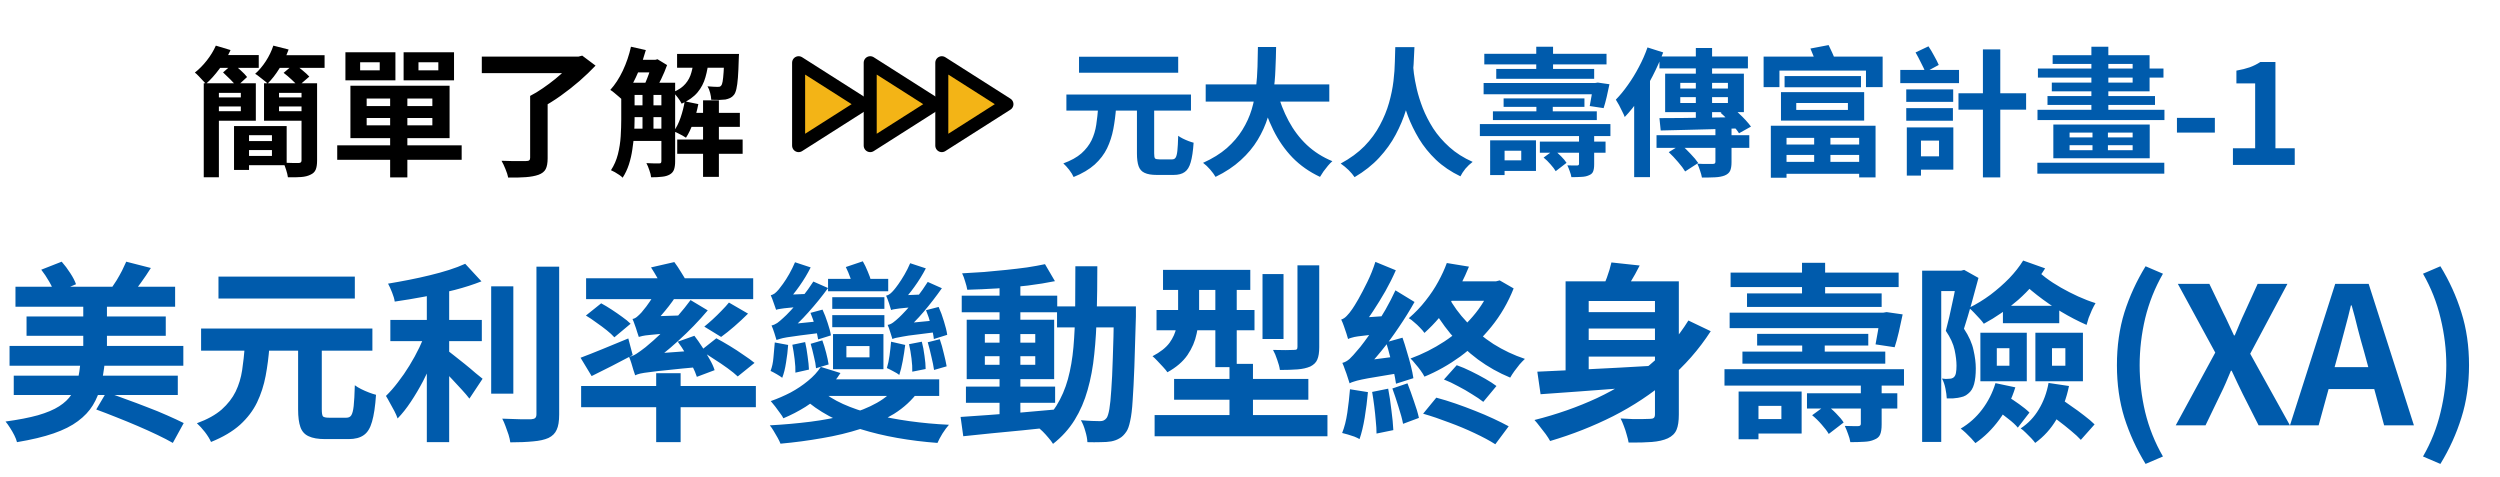 <svg width="288" height="55" viewBox="0 0 288 55" fill="none" xmlns="http://www.w3.org/2000/svg">
<path d="M23.472 9.592H25.216V20.424H23.472V9.592ZM26.96 14.52H28.688V19.576H26.96V14.52ZM27.712 14.52H33.024V19.032H27.712V17.96H31.328V15.576H27.712V14.52ZM24.416 9.592H29.472V13.912H24.416V12.808H27.744V10.696H24.416V9.592ZM24.432 11.224H28.24V12.264H24.432V11.224ZM27.744 16.248H32.128V17.288H27.744V16.248ZM31.472 11.224H35.392V12.264H31.472V11.224ZM35.168 9.592V10.696H32.144V12.808H35.168V13.912H30.416V9.592H35.168ZM34.736 9.592H36.528V18.504C36.528 18.941 36.475 19.288 36.368 19.544C36.261 19.8 36.064 19.992 35.776 20.12C35.488 20.269 35.131 20.36 34.704 20.392C34.277 20.424 33.765 20.435 33.168 20.424C33.136 20.179 33.067 19.891 32.96 19.56C32.864 19.24 32.757 18.968 32.64 18.744C32.992 18.765 33.349 18.776 33.712 18.776C34.075 18.776 34.309 18.776 34.416 18.776C34.629 18.776 34.736 18.68 34.736 18.488V9.592ZM24.784 6.344H29.808V7.816H24.784V6.344ZM31.408 6.36H37.392V7.816H31.408V6.36ZM24.864 5.256L26.56 5.768C26.229 6.504 25.803 7.224 25.28 7.928C24.768 8.621 24.245 9.203 23.712 9.672C23.627 9.555 23.504 9.416 23.344 9.256C23.195 9.085 23.04 8.92 22.88 8.76C22.72 8.589 22.576 8.456 22.448 8.36C22.928 7.987 23.387 7.523 23.824 6.968C24.261 6.413 24.608 5.843 24.864 5.256ZM31.488 5.256L33.248 5.704C32.981 6.451 32.629 7.176 32.192 7.88C31.755 8.584 31.301 9.165 30.832 9.624C30.725 9.517 30.581 9.395 30.4 9.256C30.229 9.117 30.053 8.979 29.872 8.84C29.691 8.691 29.531 8.579 29.392 8.504C29.84 8.109 30.251 7.624 30.624 7.048C30.997 6.472 31.285 5.875 31.488 5.256ZM25.696 8.344L26.832 7.352C27.12 7.565 27.419 7.816 27.728 8.104C28.048 8.392 28.293 8.648 28.464 8.872L27.264 9.976C27.104 9.752 26.869 9.485 26.56 9.176C26.251 8.867 25.963 8.589 25.696 8.344ZM32.672 8.392L33.888 7.368C34.187 7.571 34.501 7.811 34.832 8.088C35.173 8.365 35.44 8.611 35.632 8.824L34.336 9.944C34.176 9.731 33.931 9.475 33.6 9.176C33.28 8.877 32.971 8.616 32.672 8.392ZM44.944 10.744H46.928V20.44H44.944V10.744ZM42.24 13.592V14.44H49.808V13.592H42.24ZM42.24 11.352V12.216H49.808V11.352H42.24ZM40.368 9.88H51.792V15.912H40.368V9.88ZM38.848 16.744H53.184V18.408H38.848V16.744ZM41.488 7.176V8.104H43.744V7.176H41.488ZM39.792 6.024H45.552V9.256H39.792V6.024ZM48.208 7.176V8.104H50.496V7.176H48.208ZM46.496 6.024H52.304V9.256H46.496V6.024ZM61.072 11.048H63.088V18.232C63.088 18.776 63.013 19.192 62.864 19.48C62.715 19.768 62.437 19.987 62.032 20.136C61.637 20.275 61.152 20.365 60.576 20.408C60 20.451 59.323 20.467 58.544 20.456C58.491 20.179 58.384 19.848 58.224 19.464C58.075 19.091 57.925 18.776 57.776 18.52C58.16 18.531 58.544 18.541 58.928 18.552C59.312 18.552 59.653 18.552 59.952 18.552C60.261 18.552 60.475 18.552 60.592 18.552C60.773 18.552 60.896 18.525 60.96 18.472C61.035 18.419 61.072 18.323 61.072 18.184V11.048ZM55.504 6.52H66.672V8.424H55.504V6.52ZM66.112 6.52H66.64L67.072 6.408L68.608 7.56C68.064 8.136 67.445 8.728 66.752 9.336C66.059 9.933 65.339 10.499 64.592 11.032C63.845 11.565 63.099 12.029 62.352 12.424C62.256 12.285 62.128 12.131 61.968 11.96C61.819 11.789 61.664 11.624 61.504 11.464C61.344 11.293 61.2 11.155 61.072 11.048C61.552 10.803 62.037 10.509 62.528 10.168C63.029 9.827 63.509 9.469 63.968 9.096C64.427 8.723 64.837 8.355 65.2 7.992C65.573 7.629 65.877 7.299 66.112 7V6.52ZM72.272 9.528H76.72V10.936H72.272V9.528ZM72.272 12.136H76.72V13.496H72.272V12.136ZM72.272 14.824H76.72V16.232H72.272V14.824ZM79.216 13H85.232V14.616H79.216V13ZM73.072 6.888H75.6V8.344H73.072V6.888ZM78 6.216H83.952V7.8H78V6.216ZM78.016 16.072H85.552V17.72H78.016V16.072ZM80.992 11.56H82.816V20.376H80.992V11.56ZM74.016 10.264H75.28V15.352H74.016V10.264ZM83.44 6.216H85.136C85.136 6.216 85.131 6.296 85.12 6.456C85.12 6.605 85.115 6.733 85.104 6.84C85.083 7.683 85.051 8.381 85.008 8.936C84.965 9.491 84.907 9.928 84.832 10.248C84.757 10.568 84.661 10.797 84.544 10.936C84.416 11.096 84.272 11.213 84.112 11.288C83.952 11.363 83.771 11.421 83.568 11.464C83.387 11.485 83.152 11.501 82.864 11.512C82.576 11.512 82.267 11.507 81.936 11.496C81.925 11.251 81.883 10.984 81.808 10.696C81.733 10.397 81.632 10.147 81.504 9.944C81.76 9.965 81.989 9.981 82.192 9.992C82.395 10.003 82.549 10.008 82.656 10.008C82.752 10.008 82.832 10.003 82.896 9.992C82.971 9.971 83.035 9.923 83.088 9.848C83.152 9.773 83.205 9.619 83.248 9.384C83.291 9.139 83.328 8.781 83.36 8.312C83.392 7.843 83.419 7.224 83.44 6.456V6.216ZM78.88 11.672L80.448 11.992C80.309 12.717 80.112 13.427 79.856 14.12C79.611 14.813 79.333 15.395 79.024 15.864C78.917 15.789 78.779 15.704 78.608 15.608C78.437 15.512 78.261 15.421 78.08 15.336C77.899 15.251 77.744 15.181 77.616 15.128C77.925 14.701 78.187 14.179 78.4 13.56C78.613 12.941 78.773 12.312 78.88 11.672ZM72.688 5.384L74.4 5.768C74.197 6.493 73.957 7.208 73.68 7.912C73.403 8.616 73.093 9.272 72.752 9.88C72.421 10.488 72.064 11.021 71.68 11.48C71.584 11.384 71.451 11.267 71.28 11.128C71.109 10.979 70.939 10.835 70.768 10.696C70.597 10.547 70.443 10.435 70.304 10.36C70.848 9.763 71.328 9.027 71.744 8.152C72.16 7.267 72.475 6.344 72.688 5.384ZM71.568 9.528H73.104V13.768C73.104 14.28 73.083 14.829 73.04 15.416C73.008 16.003 72.944 16.6 72.848 17.208C72.763 17.805 72.629 18.387 72.448 18.952C72.267 19.507 72.027 20.013 71.728 20.472C71.643 20.376 71.515 20.269 71.344 20.152C71.184 20.045 71.013 19.939 70.832 19.832C70.661 19.736 70.512 19.661 70.384 19.608C70.747 19.053 71.013 18.44 71.184 17.768C71.355 17.085 71.461 16.397 71.504 15.704C71.547 15 71.568 14.349 71.568 13.752V9.528ZM76.192 9.528H77.776V18.584C77.776 18.968 77.733 19.283 77.648 19.528C77.563 19.773 77.397 19.965 77.152 20.104C76.907 20.243 76.613 20.328 76.272 20.36C75.931 20.403 75.509 20.424 75.008 20.424C74.987 20.189 74.917 19.912 74.8 19.592C74.693 19.272 74.581 19.005 74.464 18.792C74.784 18.803 75.083 18.813 75.36 18.824C75.637 18.824 75.829 18.824 75.936 18.824C76.032 18.824 76.096 18.808 76.128 18.776C76.171 18.733 76.192 18.659 76.192 18.552V9.528ZM79.936 6.744H81.648C81.584 7.523 81.456 8.243 81.264 8.904C81.083 9.555 80.779 10.136 80.352 10.648C79.925 11.16 79.317 11.592 78.528 11.944C78.432 11.741 78.283 11.507 78.08 11.24C77.888 10.973 77.701 10.771 77.52 10.632C78.16 10.365 78.64 10.04 78.96 9.656C79.291 9.272 79.52 8.835 79.648 8.344C79.787 7.853 79.883 7.32 79.936 6.744ZM75.136 6.888H75.504L75.744 6.824L76.848 7.496C76.667 8.008 76.437 8.552 76.16 9.128C75.883 9.693 75.621 10.179 75.376 10.584C75.216 10.467 75.019 10.339 74.784 10.2C74.56 10.061 74.363 9.949 74.192 9.864C74.32 9.608 74.443 9.325 74.56 9.016C74.688 8.696 74.8 8.376 74.896 8.056C75.003 7.725 75.083 7.437 75.136 7.192V6.888Z" fill="black"/>
<path d="M99.504 12L92 7.225V16.775L99.504 12Z" fill="#F3B416" stroke="black" stroke-width="1.5" stroke-linejoin="round"/>
<path d="M107.752 12L100.248 7.225V16.775L107.752 12Z" fill="#F3B416" stroke="black" stroke-width="1.5" stroke-linejoin="round"/>
<path d="M116 12L108.496 7.225V16.775L116 12Z" fill="#F3B416" stroke="black" stroke-width="1.5" stroke-linejoin="round"/>
<path d="M130.976 12.104H132.96V17.656C132.96 17.965 132.992 18.163 133.056 18.248C133.131 18.323 133.301 18.36 133.568 18.36C133.621 18.36 133.712 18.36 133.84 18.36C133.968 18.36 134.107 18.36 134.256 18.36C134.416 18.36 134.56 18.36 134.688 18.36C134.827 18.36 134.939 18.36 135.024 18.36C135.205 18.36 135.339 18.296 135.424 18.168C135.52 18.029 135.589 17.768 135.632 17.384C135.675 16.989 135.707 16.408 135.728 15.64C135.867 15.747 136.043 15.853 136.256 15.96C136.469 16.067 136.688 16.163 136.912 16.248C137.136 16.333 137.333 16.397 137.504 16.44C137.44 17.4 137.328 18.152 137.168 18.696C137.019 19.229 136.789 19.603 136.48 19.816C136.171 20.04 135.744 20.152 135.2 20.152C135.104 20.152 134.965 20.152 134.784 20.152C134.613 20.152 134.427 20.152 134.224 20.152C134.021 20.152 133.829 20.152 133.648 20.152C133.477 20.152 133.344 20.152 133.248 20.152C132.651 20.152 132.187 20.072 131.856 19.912C131.525 19.763 131.296 19.507 131.168 19.144C131.04 18.781 130.976 18.291 130.976 17.672V12.104ZM122.848 10.888H137.2V12.744H122.848V10.888ZM124.304 6.536H135.728V8.376H124.304V6.536ZM126.512 12.36H128.576C128.512 13.235 128.405 14.067 128.256 14.856C128.107 15.645 127.867 16.387 127.536 17.08C127.205 17.763 126.731 18.387 126.112 18.952C125.493 19.507 124.683 19.987 123.68 20.392C123.573 20.147 123.403 19.869 123.168 19.56C122.933 19.261 122.709 19.016 122.496 18.824C123.371 18.504 124.064 18.12 124.576 17.672C125.088 17.213 125.477 16.712 125.744 16.168C126.011 15.613 126.192 15.016 126.288 14.376C126.384 13.725 126.459 13.053 126.512 12.36ZM138.896 9.72H153.136V11.704H138.896V9.72ZM147.12 10.52C147.44 11.736 147.883 12.872 148.448 13.928C149.013 14.984 149.712 15.907 150.544 16.696C151.387 17.485 152.368 18.109 153.488 18.568C153.328 18.707 153.157 18.883 152.976 19.096C152.805 19.309 152.635 19.528 152.464 19.752C152.304 19.987 152.171 20.195 152.064 20.376C150.837 19.8 149.781 19.059 148.896 18.152C148.021 17.245 147.285 16.189 146.688 14.984C146.091 13.768 145.589 12.429 145.184 10.968L147.12 10.52ZM144.912 5.416H147.008C146.997 6.227 146.971 7.085 146.928 7.992C146.896 8.888 146.816 9.8 146.688 10.728C146.56 11.656 146.352 12.579 146.064 13.496C145.787 14.403 145.392 15.277 144.88 16.12C144.379 16.952 143.728 17.731 142.928 18.456C142.139 19.181 141.173 19.821 140.032 20.376C139.883 20.12 139.675 19.837 139.408 19.528C139.141 19.219 138.869 18.963 138.592 18.76C139.68 18.269 140.592 17.704 141.328 17.064C142.064 16.413 142.661 15.715 143.12 14.968C143.589 14.211 143.947 13.427 144.192 12.616C144.437 11.795 144.603 10.968 144.688 10.136C144.784 9.304 144.843 8.488 144.864 7.688C144.885 6.888 144.901 6.131 144.912 5.416ZM160.736 5.432H162.944C162.923 5.976 162.891 6.632 162.848 7.4C162.805 8.168 162.72 9.005 162.592 9.912C162.464 10.808 162.256 11.731 161.968 12.68C161.68 13.629 161.285 14.573 160.784 15.512C160.293 16.44 159.659 17.325 158.88 18.168C158.112 19 157.168 19.747 156.048 20.408C155.877 20.152 155.648 19.88 155.36 19.592C155.072 19.315 154.768 19.064 154.448 18.84C155.536 18.253 156.448 17.587 157.184 16.84C157.92 16.083 158.512 15.277 158.96 14.424C159.419 13.571 159.771 12.712 160.016 11.848C160.261 10.984 160.432 10.147 160.528 9.336C160.624 8.525 160.677 7.784 160.688 7.112C160.709 6.44 160.725 5.88 160.736 5.432ZM162.768 7.368C162.789 7.581 162.827 7.944 162.88 8.456C162.944 8.968 163.056 9.571 163.216 10.264C163.376 10.947 163.605 11.677 163.904 12.456C164.213 13.235 164.613 14.013 165.104 14.792C165.605 15.56 166.229 16.28 166.976 16.952C167.723 17.624 168.613 18.189 169.648 18.648C169.349 18.872 169.072 19.133 168.816 19.432C168.571 19.741 168.379 20.035 168.24 20.312C167.152 19.789 166.213 19.155 165.424 18.408C164.645 17.661 163.995 16.856 163.472 15.992C162.949 15.117 162.523 14.243 162.192 13.368C161.872 12.493 161.627 11.667 161.456 10.888C161.285 10.109 161.163 9.432 161.088 8.856C161.013 8.269 160.955 7.843 160.912 7.576L162.768 7.368ZM170.992 6.2H185.072V7.416H170.992V6.2ZM170.48 14.296H185.52V15.672H170.48V14.296ZM170.912 9.56H184.048V10.856H170.912V9.56ZM172.368 7.944H183.648V9.08H172.368V7.944ZM173.216 11.336H182.528V12.312H173.216V11.336ZM171.984 12.824H183.952V13.832H171.984V12.824ZM177.392 16.312H184.96V17.592H177.392V16.312ZM176.976 5.384H178.912V8.648H176.976V5.384ZM176.992 11.608H178.88V13.448H176.992V11.608ZM183.52 9.56H183.776L184.064 9.512L185.408 9.704C185.312 10.184 185.205 10.675 185.088 11.176C184.971 11.677 184.853 12.104 184.736 12.456L183.136 12.216C183.2 11.896 183.269 11.512 183.344 11.064C183.419 10.605 183.477 10.173 183.52 9.768V9.56ZM171.664 16.168H173.328V20.168H171.664V16.168ZM181.904 15.544H183.648V18.92C183.648 19.293 183.605 19.576 183.52 19.768C183.445 19.96 183.28 20.104 183.024 20.2C182.789 20.307 182.507 20.365 182.176 20.376C181.845 20.397 181.461 20.408 181.024 20.408C180.992 20.195 180.928 19.965 180.832 19.72C180.747 19.475 180.656 19.251 180.56 19.048C180.784 19.059 181.008 19.064 181.232 19.064C181.456 19.064 181.605 19.064 181.68 19.064C181.829 19.064 181.904 19 181.904 18.872V15.544ZM177.824 18.152L179.008 17.288C179.296 17.491 179.573 17.731 179.84 18.008C180.117 18.285 180.325 18.536 180.464 18.76L179.216 19.72C179.088 19.496 178.891 19.235 178.624 18.936C178.368 18.637 178.101 18.376 177.824 18.152ZM172.72 16.168H176.944V19.688H172.72V18.472H175.248V17.368H172.72V16.168ZM193.568 11.192V11.864H199.056V11.192H193.568ZM193.568 9.544V10.2H199.056V9.544H193.568ZM191.824 8.488H200.896V12.92H191.824V8.488ZM191.168 13.608C191.936 13.608 192.821 13.603 193.824 13.592C194.827 13.571 195.893 13.555 197.024 13.544C198.155 13.523 199.275 13.507 200.384 13.496L200.32 14.792C199.253 14.824 198.176 14.856 197.088 14.888C196.011 14.92 194.976 14.947 193.984 14.968C193.003 14.989 192.112 15.011 191.312 15.032L191.168 13.608ZM198.208 12.984L199.488 12.312C199.755 12.525 200.027 12.771 200.304 13.048C200.592 13.315 200.859 13.581 201.104 13.848C201.349 14.115 201.552 14.36 201.712 14.584L200.336 15.352C200.197 15.128 200.011 14.883 199.776 14.616C199.552 14.339 199.301 14.056 199.024 13.768C198.747 13.48 198.475 13.219 198.208 12.984ZM195.36 5.528H197.232V14.184L195.36 14.376V5.528ZM190.832 15.576H201.52V17.032H190.832V15.576ZM197.616 14.392H199.472V18.68C199.472 19.107 199.419 19.437 199.312 19.672C199.205 19.907 198.997 20.088 198.688 20.216C198.389 20.333 198.021 20.403 197.584 20.424C197.157 20.445 196.651 20.456 196.064 20.456C196.021 20.221 195.947 19.949 195.84 19.64C195.744 19.341 195.643 19.08 195.536 18.856C195.781 18.867 196.021 18.877 196.256 18.888C196.501 18.888 196.72 18.888 196.912 18.888C197.115 18.888 197.248 18.888 197.312 18.888C197.44 18.877 197.52 18.856 197.552 18.824C197.595 18.781 197.616 18.717 197.616 18.632V14.392ZM192.24 17.528L193.648 16.664C194.011 16.963 194.379 17.315 194.752 17.72C195.136 18.115 195.429 18.467 195.632 18.776L194.128 19.752C193.947 19.443 193.675 19.08 193.312 18.664C192.949 18.237 192.592 17.859 192.24 17.528ZM191.168 6.504H201.36V7.88H191.168V6.504ZM189.792 5.464L191.6 6.04C191.259 6.936 190.853 7.843 190.384 8.76C189.915 9.667 189.408 10.531 188.864 11.352C188.32 12.163 187.755 12.872 187.168 13.48C187.115 13.32 187.024 13.117 186.896 12.872C186.779 12.616 186.651 12.36 186.512 12.104C186.373 11.848 186.251 11.64 186.144 11.48C186.624 10.989 187.088 10.424 187.536 9.784C187.995 9.144 188.416 8.456 188.8 7.72C189.195 6.984 189.525 6.232 189.792 5.464ZM188.256 9.896L190.08 8.072V8.088V20.408H188.256V9.896ZM208.992 15.016H210.864V19.128H208.992V15.016ZM205.584 8.76H214.384V10.056H205.584V8.76ZM206.928 11.864V12.664H212.88V11.864H206.928ZM205.168 10.616H214.752V13.896H205.168V10.616ZM204 14.488H216.064V20.44H214.176V15.88H205.808V20.472H204V14.488ZM205.28 16.648H214.752V17.848H205.28V16.648ZM205.28 18.648H214.736V20.024H205.28V18.648ZM203.168 6.52H216.88V10.04H214.96V8.136H204.992V10.04H203.168V6.52ZM208.56 5.592L210.656 5.192C210.784 5.448 210.917 5.731 211.056 6.04C211.195 6.339 211.301 6.6 211.376 6.824L209.216 7.32C209.163 7.085 209.067 6.808 208.928 6.488C208.8 6.157 208.677 5.859 208.56 5.592ZM219.6 10.296H225.008V11.736H219.6V10.296ZM219.6 12.456H224.976V13.912H219.6V12.456ZM218.912 8.056H225.68V9.576H218.912V8.056ZM220.512 14.68H225.024V19.544H220.512V18.008H223.376V16.2H220.512V14.68ZM219.664 14.68H221.296V20.232H219.664V14.68ZM220.672 6.04L222.16 5.336C222.384 5.667 222.603 6.035 222.816 6.44C223.04 6.835 223.216 7.181 223.344 7.48L221.808 8.312C221.691 8.013 221.52 7.651 221.296 7.224C221.083 6.787 220.875 6.392 220.672 6.04ZM225.616 10.744H233.408V12.632H225.616V10.744ZM228.432 5.688H230.432V20.44H228.432V5.688ZM241.056 14.616H242.832V17.816H241.056V14.616ZM234.704 18.744H249.328V20.008H234.704V18.744ZM234.768 7.896H249.232V8.936H234.768V7.896ZM234.72 12.648H249.344V13.832H234.72V12.648ZM235.872 11.064H248.256V12.088H235.872V11.064ZM236.464 6.36H247.632V10.52H236.368V9.512H245.68V7.368H236.464V6.36ZM240.928 5.384H242.88V13.224H240.928V5.384ZM238.416 16.728V17.304H245.68V16.728H238.416ZM238.416 15.272V15.832H245.68V15.272H238.416ZM236.544 14.344H247.648V18.232H236.544V14.344ZM250.784 15.272V13.576H255.152V15.272H250.784ZM257.234 19V17.08H259.794V9.608H257.634V8.136C258.231 8.029 258.743 7.901 259.17 7.752C259.607 7.592 260.013 7.389 260.386 7.144H262.13V17.08H264.354V19H257.234Z" fill="#005BAC"/>
<path d="M1.782 33.028H20.174V35.338H1.782V33.028ZM3.058 36.46H19.096V38.682H3.058V36.46ZM1.584 43.28H20.482V45.502H1.584V43.28ZM1.1 39.848H21.12V42.136H1.1V39.848ZM9.592 34.48H12.32V41.696H9.592V34.48ZM4.752 31.07L7.106 30.146C7.458 30.542 7.788 30.982 8.096 31.466C8.404 31.935 8.624 32.361 8.756 32.742L6.292 33.798C6.175 33.417 5.969 32.969 5.676 32.456C5.383 31.943 5.075 31.481 4.752 31.07ZM14.542 30.146L17.38 30.872C17.013 31.459 16.632 32.023 16.236 32.566C15.855 33.094 15.51 33.549 15.202 33.93L12.804 33.248C13.009 32.955 13.222 32.632 13.442 32.28C13.662 31.913 13.867 31.547 14.058 31.18C14.249 30.799 14.41 30.454 14.542 30.146ZM9.284 41.674H12.078C11.975 42.657 11.821 43.566 11.616 44.402C11.425 45.238 11.117 46.001 10.692 46.69C10.281 47.365 9.709 47.973 8.976 48.516C8.257 49.059 7.326 49.528 6.182 49.924C5.038 50.32 3.63 50.657 1.958 50.936C1.899 50.701 1.797 50.437 1.65 50.144C1.503 49.851 1.335 49.557 1.144 49.264C0.968 48.985 0.799 48.751 0.638 48.56C2.134 48.355 3.381 48.113 4.378 47.834C5.39 47.541 6.204 47.196 6.82 46.8C7.436 46.404 7.905 45.957 8.228 45.458C8.565 44.959 8.807 44.395 8.954 43.764C9.101 43.133 9.211 42.437 9.284 41.674ZM11.088 47.174L12.254 45.194C12.943 45.414 13.691 45.678 14.498 45.986C15.319 46.279 16.141 46.587 16.962 46.91C17.783 47.218 18.553 47.533 19.272 47.856C20.005 48.179 20.636 48.472 21.164 48.736L19.91 51.024C19.426 50.745 18.832 50.437 18.128 50.1C17.424 49.763 16.661 49.418 15.84 49.066C15.019 48.714 14.197 48.377 13.376 48.054C12.569 47.731 11.807 47.438 11.088 47.174ZM34.342 39.518H37.07V47.152C37.07 47.577 37.114 47.849 37.202 47.966C37.305 48.069 37.539 48.12 37.906 48.12C37.979 48.12 38.104 48.12 38.28 48.12C38.456 48.12 38.647 48.12 38.852 48.12C39.072 48.12 39.27 48.12 39.446 48.12C39.637 48.12 39.791 48.12 39.908 48.12C40.157 48.12 40.341 48.032 40.458 47.856C40.59 47.665 40.685 47.306 40.744 46.778C40.803 46.235 40.847 45.436 40.876 44.38C41.067 44.527 41.309 44.673 41.602 44.82C41.895 44.967 42.196 45.099 42.504 45.216C42.812 45.333 43.083 45.421 43.318 45.48C43.23 46.8 43.076 47.834 42.856 48.582C42.651 49.315 42.335 49.829 41.91 50.122C41.485 50.43 40.898 50.584 40.15 50.584C40.018 50.584 39.827 50.584 39.578 50.584C39.343 50.584 39.087 50.584 38.808 50.584C38.529 50.584 38.265 50.584 38.016 50.584C37.781 50.584 37.598 50.584 37.466 50.584C36.645 50.584 36.007 50.474 35.552 50.254C35.097 50.049 34.782 49.697 34.606 49.198C34.43 48.699 34.342 48.025 34.342 47.174V39.518ZM23.166 37.846H42.9V40.398H23.166V37.846ZM25.168 31.862H40.876V34.392H25.168V31.862ZM28.204 39.87H31.042C30.954 41.073 30.807 42.217 30.602 43.302C30.397 44.387 30.067 45.407 29.612 46.36C29.157 47.299 28.505 48.157 27.654 48.934C26.803 49.697 25.689 50.357 24.31 50.914C24.163 50.577 23.929 50.195 23.606 49.77C23.283 49.359 22.975 49.022 22.682 48.758C23.885 48.318 24.838 47.79 25.542 47.174C26.246 46.543 26.781 45.854 27.148 45.106C27.515 44.343 27.764 43.522 27.896 42.642C28.028 41.747 28.131 40.823 28.204 39.87ZM44.968 36.856H55.506V39.298H44.968V36.856ZM56.584 32.984H59.136V45.348H56.584V32.984ZM49.17 32.478H51.744V50.936H49.17V32.478ZM61.798 30.718H64.416V47.746C64.416 48.523 64.321 49.11 64.13 49.506C63.954 49.917 63.639 50.232 63.184 50.452C62.729 50.657 62.135 50.789 61.402 50.848C60.669 50.921 59.796 50.958 58.784 50.958C58.755 50.709 58.689 50.415 58.586 50.078C58.483 49.755 58.366 49.425 58.234 49.088C58.117 48.765 57.992 48.479 57.86 48.23C58.579 48.259 59.261 48.281 59.906 48.296C60.551 48.296 60.984 48.296 61.204 48.296C61.409 48.281 61.556 48.237 61.644 48.164C61.747 48.076 61.798 47.929 61.798 47.724V30.718ZM53.592 30.388L55.462 32.412C54.538 32.779 53.511 33.109 52.382 33.402C51.253 33.695 50.094 33.952 48.906 34.172C47.733 34.392 46.589 34.583 45.474 34.744C45.43 34.436 45.327 34.084 45.166 33.688C45.005 33.277 44.851 32.94 44.704 32.676C45.496 32.544 46.303 32.397 47.124 32.236C47.945 32.075 48.745 31.899 49.522 31.708C50.314 31.517 51.055 31.312 51.744 31.092C52.433 30.872 53.049 30.637 53.592 30.388ZM49.148 38L50.93 38.792C50.651 39.613 50.321 40.464 49.94 41.344C49.573 42.209 49.17 43.067 48.73 43.918C48.29 44.754 47.821 45.546 47.322 46.294C46.838 47.027 46.332 47.665 45.804 48.208C45.716 47.944 45.591 47.658 45.43 47.35C45.269 47.042 45.1 46.734 44.924 46.426C44.763 46.118 44.609 45.847 44.462 45.612C44.931 45.157 45.393 44.629 45.848 44.028C46.317 43.427 46.757 42.789 47.168 42.114C47.593 41.425 47.975 40.728 48.312 40.024C48.649 39.32 48.928 38.645 49.148 38ZM51.37 40.222C51.575 40.369 51.876 40.603 52.272 40.926C52.668 41.234 53.093 41.571 53.548 41.938C54.003 42.305 54.413 42.649 54.78 42.972C55.161 43.28 55.433 43.5 55.594 43.632L54.076 45.92C53.841 45.612 53.548 45.267 53.196 44.886C52.844 44.49 52.47 44.087 52.074 43.676C51.693 43.265 51.319 42.884 50.952 42.532C50.585 42.165 50.263 41.857 49.984 41.608L51.37 40.222ZM75.592 42.994H78.408V50.936H75.592V42.994ZM66.946 44.468H87.076V46.91H66.946V44.468ZM67.518 32.06H86.768V34.458H67.518V32.06ZM83.974 34.854L86.174 36.13C85.675 36.629 85.147 37.12 84.59 37.604C84.047 38.073 83.541 38.477 83.072 38.814L81.136 37.626C81.444 37.377 81.767 37.098 82.104 36.79C82.456 36.467 82.793 36.137 83.116 35.8C83.453 35.463 83.739 35.147 83.974 34.854ZM78.078 39.364L79.992 38.682C80.3 39.078 80.608 39.518 80.916 40.002C81.224 40.471 81.503 40.933 81.752 41.388C82.016 41.843 82.207 42.261 82.324 42.642L80.278 43.412C80.161 43.045 79.985 42.627 79.75 42.158C79.53 41.689 79.273 41.212 78.98 40.728C78.687 40.229 78.386 39.775 78.078 39.364ZM66.88 41.212C67.584 40.948 68.42 40.618 69.388 40.222C70.371 39.826 71.368 39.415 72.38 38.99L72.886 40.904C72.094 41.329 71.28 41.755 70.444 42.18C69.623 42.591 68.86 42.972 68.156 43.324L66.88 41.212ZM67.496 36.35L69.256 34.942C69.637 35.147 70.041 35.389 70.466 35.668C70.891 35.947 71.295 36.225 71.676 36.504C72.072 36.783 72.395 37.047 72.644 37.296L70.774 38.858C70.554 38.609 70.261 38.337 69.894 38.044C69.527 37.751 69.131 37.457 68.706 37.164C68.295 36.856 67.892 36.585 67.496 36.35ZM80.718 40.398L82.522 38.968C82.991 39.217 83.505 39.511 84.062 39.848C84.619 40.185 85.147 40.53 85.646 40.882C86.159 41.219 86.585 41.527 86.922 41.806L84.986 43.368C84.693 43.089 84.304 42.774 83.82 42.422C83.336 42.07 82.815 41.718 82.258 41.366C81.715 40.999 81.202 40.677 80.718 40.398ZM73.59 38.814C73.546 38.667 73.48 38.469 73.392 38.22C73.319 37.956 73.231 37.692 73.128 37.428C73.04 37.164 72.952 36.937 72.864 36.746C73.04 36.717 73.209 36.636 73.37 36.504C73.546 36.357 73.722 36.189 73.898 35.998C74.015 35.866 74.199 35.639 74.448 35.316C74.697 34.979 74.969 34.583 75.262 34.128C75.555 33.673 75.812 33.204 76.032 32.72L78.188 33.6C77.748 34.348 77.22 35.089 76.604 35.822C76.003 36.555 75.416 37.179 74.844 37.692V37.736C74.844 37.736 74.778 37.773 74.646 37.846C74.529 37.919 74.389 38.015 74.228 38.132C74.067 38.235 73.92 38.352 73.788 38.484C73.656 38.601 73.59 38.711 73.59 38.814ZM73.59 38.814L73.568 37.12L74.668 36.46L78.738 36.328C78.65 36.621 78.569 36.966 78.496 37.362C78.423 37.758 78.371 38.081 78.342 38.33C77.447 38.374 76.714 38.418 76.142 38.462C75.57 38.506 75.115 38.55 74.778 38.594C74.455 38.623 74.199 38.66 74.008 38.704C73.832 38.748 73.693 38.785 73.59 38.814ZM73.172 43.236C73.128 43.089 73.062 42.891 72.974 42.642C72.901 42.378 72.82 42.107 72.732 41.828C72.644 41.549 72.556 41.307 72.468 41.102C72.747 41.058 73.033 40.941 73.326 40.75C73.619 40.559 73.964 40.31 74.36 40.002C74.565 39.841 74.866 39.584 75.262 39.232C75.658 38.88 76.105 38.455 76.604 37.956C77.103 37.457 77.609 36.922 78.122 36.35C78.635 35.763 79.112 35.169 79.552 34.568L81.532 35.756C80.505 36.973 79.376 38.139 78.144 39.254C76.927 40.369 75.717 41.329 74.514 42.136V42.202C74.514 42.202 74.441 42.239 74.294 42.312C74.162 42.385 74.008 42.473 73.832 42.576C73.656 42.679 73.502 42.789 73.37 42.906C73.238 43.023 73.172 43.133 73.172 43.236ZM73.172 43.236L73.106 41.52L74.228 40.816L80.828 40.332C80.769 40.625 80.718 40.963 80.674 41.344C80.645 41.711 80.63 42.019 80.63 42.268C79.134 42.4 77.931 42.517 77.022 42.62C76.113 42.708 75.401 42.789 74.888 42.862C74.375 42.921 73.993 42.979 73.744 43.038C73.509 43.097 73.319 43.163 73.172 43.236ZM74.998 30.806L77.682 30.19C77.946 30.542 78.21 30.938 78.474 31.378C78.753 31.803 78.965 32.177 79.112 32.5L76.34 33.292C76.223 32.955 76.032 32.551 75.768 32.082C75.504 31.613 75.247 31.187 74.998 30.806ZM95.876 34.238H101.882V35.58H95.876V34.238ZM95.876 36.306H101.882V37.692H95.876V36.306ZM95.392 32.126H102.322V33.556H95.392V32.126ZM97.504 39.87V41.168H100.166V39.87H97.504ZM95.964 38.484H101.772V42.532H95.964V38.484ZM93.368 36.042L94.754 35.668C94.974 36.137 95.172 36.651 95.348 37.208C95.539 37.765 95.663 38.242 95.722 38.638L94.248 39.1C94.189 38.704 94.079 38.22 93.918 37.648C93.757 37.061 93.573 36.526 93.368 36.042ZM89.408 35.69C89.349 35.499 89.254 35.228 89.122 34.876C89.005 34.524 88.895 34.238 88.792 34.018C88.953 33.974 89.107 33.901 89.254 33.798C89.401 33.681 89.555 33.527 89.716 33.336C89.819 33.219 89.98 33.006 90.2 32.698C90.435 32.375 90.677 31.994 90.926 31.554C91.175 31.114 91.395 30.667 91.586 30.212L93.39 30.806C93.023 31.539 92.591 32.258 92.092 32.962C91.608 33.651 91.131 34.238 90.662 34.722V34.744C90.662 34.744 90.596 34.781 90.464 34.854C90.347 34.913 90.2 34.993 90.024 35.096C89.863 35.184 89.716 35.279 89.584 35.382C89.467 35.485 89.408 35.587 89.408 35.69ZM89.408 35.69L89.386 34.458L90.2 33.974L93.39 33.842C93.346 34.062 93.302 34.311 93.258 34.59C93.214 34.869 93.192 35.096 93.192 35.272C92.239 35.331 91.505 35.389 90.992 35.448C90.493 35.492 90.127 35.536 89.892 35.58C89.672 35.609 89.511 35.646 89.408 35.69ZM89.452 39.166C89.408 38.99 89.327 38.726 89.21 38.374C89.093 38.007 88.983 37.714 88.88 37.494C89.1 37.45 89.32 37.355 89.54 37.208C89.76 37.047 89.995 36.849 90.244 36.614C90.435 36.453 90.728 36.159 91.124 35.734C91.52 35.309 91.945 34.81 92.4 34.238C92.869 33.651 93.302 33.05 93.698 32.434L95.392 33.182C94.688 34.15 93.933 35.081 93.126 35.976C92.334 36.871 91.549 37.626 90.772 38.242V38.286C90.772 38.286 90.699 38.315 90.552 38.374C90.42 38.418 90.266 38.491 90.09 38.594C89.929 38.682 89.782 38.777 89.65 38.88C89.518 38.983 89.452 39.078 89.452 39.166ZM89.452 39.166L89.408 37.934L90.222 37.428L94.952 36.944C94.908 37.149 94.871 37.391 94.842 37.67C94.827 37.934 94.82 38.147 94.82 38.308C93.735 38.44 92.862 38.55 92.202 38.638C91.542 38.726 91.029 38.799 90.662 38.858C90.31 38.917 90.046 38.975 89.87 39.034C89.694 39.078 89.555 39.122 89.452 39.166ZM91.278 39.716L92.752 39.408C92.869 39.907 92.965 40.457 93.038 41.058C93.126 41.659 93.177 42.165 93.192 42.576L91.63 42.928C91.645 42.503 91.615 41.989 91.542 41.388C91.469 40.787 91.381 40.229 91.278 39.716ZM89.254 39.452L90.794 39.738C90.75 40.398 90.669 41.073 90.552 41.762C90.449 42.451 90.303 43.038 90.112 43.522C89.965 43.405 89.753 43.265 89.474 43.104C89.195 42.943 88.961 42.818 88.77 42.73C88.946 42.275 89.056 41.762 89.1 41.19C89.159 40.618 89.21 40.039 89.254 39.452ZM93.39 39.606L94.732 39.21C94.893 39.65 95.04 40.127 95.172 40.64C95.304 41.153 95.399 41.601 95.458 41.982L94.006 42.422C93.977 42.041 93.896 41.593 93.764 41.08C93.647 40.552 93.522 40.061 93.39 39.606ZM97.438 30.762L99.396 30.102C99.601 30.454 99.792 30.85 99.968 31.29C100.159 31.715 100.283 32.089 100.342 32.412L98.296 33.16C98.237 32.837 98.127 32.456 97.966 32.016C97.805 31.561 97.629 31.143 97.438 30.762ZM106.678 35.734L108.13 35.36C108.365 35.873 108.57 36.431 108.746 37.032C108.937 37.633 109.061 38.147 109.12 38.572L107.58 39.056C107.536 38.616 107.426 38.088 107.25 37.472C107.089 36.841 106.898 36.262 106.678 35.734ZM102.652 35.712C102.608 35.536 102.527 35.272 102.41 34.92C102.293 34.568 102.183 34.282 102.08 34.062C102.241 34.033 102.395 33.959 102.542 33.842C102.689 33.725 102.835 33.578 102.982 33.402C103.099 33.27 103.268 33.05 103.488 32.742C103.708 32.434 103.943 32.067 104.192 31.642C104.441 31.217 104.661 30.777 104.852 30.322L106.656 30.916C106.275 31.649 105.835 32.361 105.336 33.05C104.852 33.725 104.383 34.289 103.928 34.744V34.788C103.928 34.788 103.862 34.817 103.73 34.876C103.613 34.935 103.466 35.015 103.29 35.118C103.129 35.221 102.982 35.323 102.85 35.426C102.718 35.529 102.652 35.624 102.652 35.712ZM102.652 35.712V34.524L103.466 34.04L106.656 33.908C106.612 34.113 106.568 34.355 106.524 34.634C106.48 34.898 106.458 35.118 106.458 35.294C105.505 35.353 104.771 35.411 104.258 35.47C103.759 35.514 103.393 35.558 103.158 35.602C102.938 35.631 102.769 35.668 102.652 35.712ZM102.806 39.056C102.747 38.88 102.667 38.623 102.564 38.286C102.461 37.934 102.359 37.648 102.256 37.428C102.461 37.399 102.667 37.311 102.872 37.164C103.092 37.003 103.327 36.805 103.576 36.57C103.752 36.409 104.031 36.123 104.412 35.712C104.793 35.301 105.204 34.81 105.644 34.238C106.084 33.666 106.495 33.079 106.876 32.478L108.504 33.204C107.844 34.143 107.147 35.045 106.414 35.91C105.681 36.775 104.947 37.516 104.214 38.132V38.176C104.214 38.176 104.141 38.205 103.994 38.264C103.862 38.323 103.701 38.396 103.51 38.484C103.319 38.557 103.151 38.645 103.004 38.748C102.872 38.851 102.806 38.953 102.806 39.056ZM102.806 39.056L102.74 37.824L103.554 37.318L108.284 36.856C108.225 37.061 108.181 37.303 108.152 37.582C108.137 37.846 108.137 38.059 108.152 38.22C107.067 38.352 106.194 38.462 105.534 38.55C104.889 38.623 104.383 38.697 104.016 38.77C103.649 38.829 103.378 38.88 103.202 38.924C103.026 38.968 102.894 39.012 102.806 39.056ZM104.72 39.65L106.194 39.364C106.326 39.863 106.429 40.405 106.502 40.992C106.59 41.579 106.634 42.085 106.634 42.51L105.094 42.818C105.109 42.393 105.079 41.887 105.006 41.3C104.933 40.699 104.837 40.149 104.72 39.65ZM102.652 39.364L104.28 39.738C104.207 40.325 104.111 40.941 103.994 41.586C103.877 42.217 103.745 42.752 103.598 43.192C103.437 43.06 103.209 42.921 102.916 42.774C102.623 42.613 102.373 42.488 102.168 42.4C102.3 41.975 102.403 41.491 102.476 40.948C102.549 40.405 102.608 39.877 102.652 39.364ZM106.876 39.43L108.262 39.078C108.438 39.577 108.592 40.119 108.724 40.706C108.871 41.278 108.981 41.777 109.054 42.202L107.602 42.62C107.543 42.195 107.441 41.681 107.294 41.08C107.162 40.479 107.023 39.929 106.876 39.43ZM93.874 43.698H108.196V45.612H93.874V43.698ZM103.356 44.336L105.82 45.062C105.057 46.103 104.111 46.976 102.982 47.68C101.853 48.369 100.584 48.941 99.176 49.396C97.768 49.851 96.279 50.21 94.71 50.474C93.141 50.753 91.542 50.965 89.914 51.112C89.841 50.921 89.731 50.694 89.584 50.43C89.437 50.166 89.283 49.902 89.122 49.638C88.975 49.389 88.829 49.176 88.682 49C90.295 48.912 91.857 48.773 93.368 48.582C94.879 48.391 96.287 48.12 97.592 47.768C98.897 47.416 100.041 46.961 101.024 46.404C102.021 45.847 102.799 45.157 103.356 44.336ZM94.556 42.268L96.822 42.972C96.353 43.72 95.766 44.424 95.062 45.084C94.373 45.744 93.617 46.338 92.796 46.866C91.975 47.379 91.124 47.819 90.244 48.186C90.171 48.025 90.039 47.819 89.848 47.57C89.672 47.321 89.489 47.071 89.298 46.822C89.107 46.573 88.939 46.367 88.792 46.206C89.584 45.927 90.347 45.597 91.08 45.216C91.813 44.82 92.481 44.373 93.082 43.874C93.698 43.375 94.189 42.84 94.556 42.268ZM94.534 44.93C95.223 45.531 96.081 46.067 97.108 46.536C98.149 47.005 99.315 47.401 100.606 47.724C101.911 48.047 103.297 48.311 104.764 48.516C106.245 48.721 107.763 48.861 109.318 48.934C109.083 49.198 108.834 49.535 108.57 49.946C108.321 50.357 108.13 50.716 107.998 51.024C106.414 50.907 104.874 50.716 103.378 50.452C101.882 50.188 100.474 49.851 99.154 49.44C97.834 49.029 96.617 48.523 95.502 47.922C94.387 47.321 93.405 46.631 92.554 45.854L94.534 44.93ZM111.276 44.534H121.55V46.404H111.276V44.534ZM110.792 34.062H121.792V35.976H110.792V34.062ZM115.148 32.522H117.546V48.296H115.148V32.522ZM110.66 48.032C111.584 47.973 112.64 47.9 113.828 47.812C115.016 47.724 116.27 47.629 117.59 47.526C118.925 47.409 120.252 47.291 121.572 47.174L121.594 49.176C120.347 49.308 119.086 49.44 117.81 49.572C116.549 49.704 115.331 49.821 114.158 49.924C112.999 50.041 111.936 50.151 110.968 50.254L110.66 48.032ZM113.454 41.036V42.026H119.262V41.036H113.454ZM113.454 38.484V39.474H119.262V38.484H113.454ZM111.364 36.834H121.44V43.676H111.364V36.834ZM120.384 30.432L121.528 32.39C120.604 32.581 119.563 32.749 118.404 32.896C117.26 33.028 116.087 33.138 114.884 33.226C113.681 33.299 112.53 33.351 111.43 33.38C111.386 33.101 111.305 32.786 111.188 32.434C111.085 32.067 110.968 31.752 110.836 31.488C111.657 31.444 112.501 31.393 113.366 31.334C114.231 31.261 115.082 31.18 115.918 31.092C116.769 31.004 117.568 30.909 118.316 30.806C119.079 30.689 119.768 30.564 120.384 30.432ZM121.77 35.294H129.404V37.714H121.77V35.294ZM128.326 35.294H130.856C130.856 35.294 130.856 35.367 130.856 35.514C130.856 35.661 130.856 35.829 130.856 36.02C130.856 36.196 130.856 36.343 130.856 36.46C130.797 38.719 130.739 40.64 130.68 42.224C130.621 43.793 130.555 45.091 130.482 46.118C130.423 47.13 130.328 47.922 130.196 48.494C130.079 49.066 129.932 49.477 129.756 49.726C129.507 50.093 129.243 50.349 128.964 50.496C128.7 50.657 128.385 50.775 128.018 50.848C127.681 50.907 127.27 50.936 126.786 50.936C126.302 50.951 125.796 50.951 125.268 50.936C125.253 50.569 125.173 50.144 125.026 49.66C124.894 49.176 124.725 48.758 124.52 48.406C124.989 48.45 125.422 48.479 125.818 48.494C126.214 48.509 126.515 48.516 126.72 48.516C126.896 48.516 127.043 48.487 127.16 48.428C127.277 48.369 127.387 48.274 127.49 48.142C127.607 47.966 127.71 47.629 127.798 47.13C127.886 46.617 127.959 45.891 128.018 44.952C128.091 43.999 128.15 42.774 128.194 41.278C128.253 39.782 128.297 37.971 128.326 35.844V35.294ZM123.882 30.674H126.412C126.412 32.551 126.39 34.333 126.346 36.02C126.317 37.707 126.221 39.298 126.06 40.794C125.913 42.275 125.657 43.654 125.29 44.93C124.938 46.191 124.439 47.343 123.794 48.384C123.149 49.425 122.32 50.342 121.308 51.134C121.176 50.914 121 50.679 120.78 50.43C120.575 50.181 120.355 49.939 120.12 49.704C119.9 49.484 119.68 49.301 119.46 49.154C120.384 48.45 121.132 47.643 121.704 46.734C122.276 45.81 122.716 44.791 123.024 43.676C123.332 42.547 123.545 41.315 123.662 39.98C123.779 38.631 123.845 37.186 123.86 35.646C123.875 34.091 123.882 32.434 123.882 30.674ZM133.98 31.092H144.034V33.402H133.98V31.092ZM133.232 35.712H144.518V38.044H133.232V35.712ZM133.012 47.812H152.922V50.254H133.012V47.812ZM135.256 43.654H150.722V46.052H135.256V43.654ZM140.008 31.994H142.472V42.29H140.008V31.994ZM141.636 41.916H144.342V49.616H141.636V41.916ZM145.442 31.576H147.862V39.056H145.442V31.576ZM149.468 30.564H151.976V40.002C151.976 40.603 151.903 41.073 151.756 41.41C151.624 41.747 151.353 42.019 150.942 42.224C150.531 42.4 150.04 42.51 149.468 42.554C148.896 42.598 148.221 42.62 147.444 42.62C147.4 42.283 147.297 41.894 147.136 41.454C146.989 40.999 146.828 40.618 146.652 40.31C147.151 40.325 147.635 40.332 148.104 40.332C148.588 40.332 148.903 40.325 149.05 40.31C149.226 40.31 149.336 40.288 149.38 40.244C149.439 40.2 149.468 40.105 149.468 39.958V30.564ZM135.718 32.016H138.138V35.954C138.138 36.746 138.043 37.575 137.852 38.44C137.676 39.305 137.324 40.127 136.796 40.904C136.268 41.667 135.498 42.327 134.486 42.884C134.369 42.708 134.2 42.503 133.98 42.268C133.775 42.033 133.555 41.799 133.32 41.564C133.1 41.329 132.917 41.153 132.77 41.036C133.665 40.567 134.317 40.053 134.728 39.496C135.139 38.924 135.403 38.33 135.52 37.714C135.652 37.083 135.718 36.475 135.718 35.888V32.016ZM166.342 43.72L167.816 42.07C168.359 42.261 168.909 42.495 169.466 42.774C170.038 43.053 170.581 43.339 171.094 43.632C171.607 43.925 172.04 44.204 172.392 44.468L170.874 46.294C170.522 46.015 170.089 45.722 169.576 45.414C169.077 45.091 168.542 44.783 167.97 44.49C167.413 44.182 166.87 43.925 166.342 43.72ZM163.944 47.658L165.462 45.81C166.181 46.001 166.921 46.228 167.684 46.492C168.447 46.756 169.195 47.035 169.928 47.328C170.676 47.621 171.38 47.922 172.04 48.23C172.7 48.538 173.287 48.831 173.8 49.11L172.26 51.178C171.615 50.767 170.823 50.342 169.884 49.902C168.96 49.462 167.977 49.051 166.936 48.67C165.909 48.274 164.912 47.937 163.944 47.658ZM166.672 30.3L169.224 30.718C168.681 32.067 167.999 33.402 167.178 34.722C166.357 36.027 165.33 37.237 164.098 38.352C163.966 38.161 163.79 37.956 163.57 37.736C163.365 37.516 163.145 37.311 162.91 37.12C162.69 36.915 162.485 36.761 162.294 36.658C163.027 36.027 163.673 35.353 164.23 34.634C164.802 33.915 165.286 33.189 165.682 32.456C166.093 31.708 166.423 30.989 166.672 30.3ZM167.068 32.412H172.546V34.656H165.946L167.068 32.412ZM171.82 32.412H172.326L172.766 32.302L174.372 33.226C173.727 34.854 172.869 36.328 171.798 37.648C170.727 38.968 169.532 40.112 168.212 41.08C166.892 42.033 165.521 42.803 164.098 43.39C163.995 43.185 163.849 42.95 163.658 42.686C163.467 42.422 163.262 42.165 163.042 41.916C162.837 41.652 162.653 41.447 162.492 41.3C163.856 40.801 165.154 40.149 166.386 39.342C167.633 38.521 168.725 37.56 169.664 36.46C170.617 35.36 171.336 34.157 171.82 32.852V32.412ZM166.826 34.128C167.383 35.184 168.109 36.181 169.004 37.12C169.899 38.059 170.911 38.895 172.04 39.628C173.184 40.347 174.394 40.919 175.67 41.344C175.479 41.52 175.274 41.733 175.054 41.982C174.849 42.231 174.651 42.488 174.46 42.752C174.269 43.016 174.108 43.265 173.976 43.5C172.656 42.957 171.417 42.261 170.258 41.41C169.099 40.545 168.051 39.562 167.112 38.462C166.188 37.347 165.389 36.152 164.714 34.876L166.826 34.128ZM159.676 39.43L161.568 38.902C161.744 39.401 161.913 39.936 162.074 40.508C162.25 41.08 162.404 41.63 162.536 42.158C162.668 42.686 162.763 43.155 162.822 43.566L160.82 44.204C160.761 43.793 160.673 43.317 160.556 42.774C160.439 42.231 160.299 41.667 160.138 41.08C159.991 40.493 159.837 39.943 159.676 39.43ZM158.07 45.15L159.918 44.776C160.065 45.539 160.189 46.367 160.292 47.262C160.409 48.142 160.483 48.905 160.512 49.55L158.576 49.946C158.576 49.506 158.547 49.015 158.488 48.472C158.444 47.915 158.385 47.35 158.312 46.778C158.239 46.191 158.158 45.649 158.07 45.15ZM155.518 44.842L157.586 45.172C157.498 46.155 157.373 47.137 157.212 48.12C157.051 49.088 156.853 49.909 156.618 50.584C156.471 50.496 156.273 50.401 156.024 50.298C155.775 50.21 155.525 50.129 155.276 50.056C155.027 49.983 154.807 49.924 154.616 49.88C154.88 49.22 155.078 48.443 155.21 47.548C155.342 46.639 155.445 45.737 155.518 44.842ZM155.298 39.056C155.254 38.895 155.188 38.675 155.1 38.396C155.012 38.117 154.917 37.839 154.814 37.56C154.711 37.267 154.609 37.017 154.506 36.812C154.741 36.739 154.953 36.599 155.144 36.394C155.349 36.189 155.562 35.925 155.782 35.602C155.929 35.397 156.163 35.015 156.486 34.458C156.809 33.886 157.153 33.226 157.52 32.478C157.887 31.73 158.195 30.96 158.444 30.168L160.798 31.136C160.446 31.943 160.043 32.749 159.588 33.556C159.133 34.348 158.664 35.111 158.18 35.844C157.711 36.563 157.227 37.208 156.728 37.78V37.846C156.728 37.846 156.655 37.89 156.508 37.978C156.376 38.051 156.215 38.154 156.024 38.286C155.833 38.418 155.665 38.55 155.518 38.682C155.371 38.814 155.298 38.939 155.298 39.056ZM155.298 39.056L155.254 37.318L156.266 36.636L160.094 36.372C160.021 36.68 159.962 37.032 159.918 37.428C159.874 37.809 159.845 38.125 159.83 38.374C158.979 38.447 158.283 38.521 157.74 38.594C157.197 38.653 156.765 38.704 156.442 38.748C156.134 38.792 155.892 38.843 155.716 38.902C155.54 38.946 155.401 38.997 155.298 39.056ZM155.474 44.16C155.43 43.999 155.357 43.771 155.254 43.478C155.166 43.185 155.063 42.891 154.946 42.598C154.843 42.29 154.741 42.026 154.638 41.806C154.931 41.733 155.21 41.579 155.474 41.344C155.738 41.095 156.039 40.765 156.376 40.354C156.567 40.149 156.831 39.819 157.168 39.364C157.52 38.895 157.909 38.345 158.334 37.714C158.759 37.083 159.185 36.401 159.61 35.668C160.035 34.92 160.417 34.179 160.754 33.446L162.954 34.788C162.411 35.756 161.81 36.724 161.15 37.692C160.505 38.66 159.823 39.584 159.104 40.464C158.385 41.344 157.667 42.143 156.948 42.862V42.95C156.948 42.95 156.867 42.994 156.706 43.082C156.559 43.155 156.391 43.258 156.2 43.39C156.009 43.507 155.841 43.639 155.694 43.786C155.547 43.918 155.474 44.043 155.474 44.16ZM155.474 44.16L155.342 42.356L156.376 41.652L161.59 40.97C161.546 41.278 161.509 41.623 161.48 42.004C161.465 42.371 161.465 42.679 161.48 42.928C160.307 43.119 159.346 43.28 158.598 43.412C157.865 43.529 157.293 43.632 156.882 43.72C156.471 43.808 156.163 43.889 155.958 43.962C155.753 44.021 155.591 44.087 155.474 44.16ZM160.402 44.754L162.14 44.16C162.389 44.791 162.639 45.48 162.888 46.228C163.152 46.961 163.343 47.599 163.46 48.142L161.634 48.824C161.531 48.281 161.355 47.629 161.106 46.866C160.871 46.103 160.637 45.399 160.402 44.754ZM182.05 35.954H191.84V37.846H182.05V35.954ZM182.05 39.166H191.84V41.08H182.05V39.166ZM190.652 32.412H193.402V47.746C193.402 48.509 193.314 49.095 193.138 49.506C192.962 49.931 192.625 50.261 192.126 50.496C191.642 50.716 191.033 50.855 190.3 50.914C189.567 50.973 188.672 50.995 187.616 50.98C187.572 50.716 187.499 50.415 187.396 50.078C187.308 49.741 187.198 49.403 187.066 49.066C186.949 48.743 186.824 48.457 186.692 48.208C187.147 48.237 187.601 48.259 188.056 48.274C188.525 48.274 188.936 48.274 189.288 48.274C189.655 48.259 189.919 48.252 190.08 48.252C190.285 48.252 190.432 48.215 190.52 48.142C190.608 48.069 190.652 47.929 190.652 47.724V32.412ZM177.1 42.818C178.303 42.759 179.711 42.693 181.324 42.62C182.952 42.547 184.675 42.459 186.494 42.356C188.327 42.253 190.139 42.151 191.928 42.048L191.906 44.292C190.205 44.439 188.489 44.585 186.758 44.732C185.027 44.864 183.363 44.989 181.764 45.106C180.18 45.223 178.75 45.326 177.474 45.414L177.1 42.818ZM194.502 36.922L197.076 38.154C195.712 40.266 194.069 42.136 192.148 43.764C190.241 45.377 188.137 46.771 185.834 47.944C183.531 49.103 181.111 50.056 178.574 50.804C178.457 50.584 178.288 50.32 178.068 50.012C177.848 49.719 177.621 49.425 177.386 49.132C177.166 48.839 176.961 48.589 176.77 48.384C179.337 47.739 181.742 46.895 183.986 45.854C186.23 44.798 188.247 43.529 190.036 42.048C191.825 40.552 193.314 38.843 194.502 36.922ZM185.636 30.234L188.892 30.586C188.555 31.261 188.188 31.921 187.792 32.566C187.411 33.211 187.059 33.754 186.736 34.194L184.382 33.71C184.631 33.197 184.873 32.625 185.108 31.994C185.343 31.349 185.519 30.762 185.636 30.234ZM180.356 32.412H191.532V34.678H183.018V44.006H180.356V32.412ZM199.364 31.4H218.724V33.072H199.364V31.4ZM198.66 42.532H219.34V44.424H198.66V42.532ZM199.254 36.02H217.316V37.802H199.254V36.02ZM201.256 33.798H216.766V35.36H201.256V33.798ZM202.422 38.462H215.226V39.804H202.422V38.462ZM200.728 40.508H217.184V41.894H200.728V40.508ZM208.164 45.304H218.57V47.064H208.164V45.304ZM207.592 30.278H210.254V34.766H207.592V30.278ZM207.614 38.836H210.21V41.366H207.614V38.836ZM216.59 36.02H216.942L217.338 35.954L219.186 36.218C219.054 36.878 218.907 37.553 218.746 38.242C218.585 38.931 218.423 39.518 218.262 40.002L216.062 39.672C216.15 39.232 216.245 38.704 216.348 38.088C216.451 37.457 216.531 36.863 216.59 36.306V36.02ZM200.288 45.106H202.576V50.606H200.288V45.106ZM214.368 44.248H216.766V48.89C216.766 49.403 216.707 49.792 216.59 50.056C216.487 50.32 216.26 50.518 215.908 50.65C215.585 50.797 215.197 50.877 214.742 50.892C214.287 50.921 213.759 50.936 213.158 50.936C213.114 50.643 213.026 50.327 212.894 49.99C212.777 49.653 212.652 49.345 212.52 49.066C212.828 49.081 213.136 49.088 213.444 49.088C213.752 49.088 213.957 49.088 214.06 49.088C214.265 49.088 214.368 49 214.368 48.824V44.248ZM208.758 47.834L210.386 46.646C210.782 46.925 211.163 47.255 211.53 47.636C211.911 48.017 212.197 48.362 212.388 48.67L210.672 49.99C210.496 49.682 210.225 49.323 209.858 48.912C209.506 48.501 209.139 48.142 208.758 47.834ZM201.74 45.106H207.548V49.946H201.74V48.274H205.216V46.756H201.74V45.106ZM221.43 31.18H226.138V33.534H223.63V50.914H221.43V31.18ZM225.522 31.18H225.918L226.27 31.092L227.92 32.016C227.671 32.955 227.399 33.952 227.106 35.008C226.813 36.049 226.527 37.003 226.248 37.868C226.82 38.733 227.187 39.555 227.348 40.332C227.524 41.095 227.612 41.799 227.612 42.444C227.612 43.163 227.546 43.764 227.414 44.248C227.282 44.732 227.055 45.099 226.732 45.348C226.571 45.495 226.387 45.605 226.182 45.678C225.991 45.737 225.779 45.788 225.544 45.832C225.368 45.861 225.17 45.883 224.95 45.898C224.73 45.898 224.503 45.898 224.268 45.898C224.253 45.575 224.202 45.194 224.114 44.754C224.026 44.314 223.894 43.933 223.718 43.61C223.879 43.625 224.026 43.639 224.158 43.654C224.29 43.654 224.422 43.647 224.554 43.632C224.774 43.632 224.95 43.573 225.082 43.456C225.199 43.353 225.28 43.192 225.324 42.972C225.368 42.737 225.39 42.459 225.39 42.136C225.39 41.608 225.317 40.999 225.17 40.31C225.023 39.621 224.686 38.887 224.158 38.11C224.29 37.626 224.422 37.098 224.554 36.526C224.686 35.954 224.811 35.382 224.928 34.81C225.06 34.223 225.17 33.681 225.258 33.182C225.361 32.683 225.449 32.258 225.522 31.906V31.18ZM230.736 35.228H237.226V37.23H230.736V35.228ZM230.032 40.112V42.136H231.484V40.112H230.032ZM228.14 38.33H233.486V43.918H228.14V38.33ZM236.39 40.112V42.136H237.93V40.112H236.39ZM234.476 38.33H239.954V43.918H234.476V38.33ZM229.878 44.138L232.166 44.622C231.741 46.001 231.125 47.24 230.318 48.34C229.511 49.44 228.595 50.342 227.568 51.046C227.451 50.899 227.289 50.716 227.084 50.496C226.879 50.291 226.666 50.078 226.446 49.858C226.226 49.653 226.035 49.491 225.874 49.374C226.842 48.802 227.663 48.069 228.338 47.174C229.027 46.265 229.541 45.253 229.878 44.138ZM229.944 47.218L231.198 45.634C231.653 45.898 232.122 46.206 232.606 46.558C233.105 46.91 233.501 47.233 233.794 47.526L232.452 49.264C232.203 48.956 231.829 48.611 231.33 48.23C230.846 47.834 230.384 47.497 229.944 47.218ZM235.994 44.116L238.348 44.468C238.055 45.905 237.578 47.181 236.918 48.296C236.273 49.396 235.451 50.305 234.454 51.024C234.351 50.877 234.197 50.694 233.992 50.474C233.787 50.254 233.574 50.041 233.354 49.836C233.149 49.631 232.958 49.469 232.782 49.352C233.647 48.78 234.344 48.047 234.872 47.152C235.415 46.257 235.789 45.245 235.994 44.116ZM235.598 47.328L237.094 45.744C237.549 46.037 238.04 46.375 238.568 46.756C239.111 47.123 239.624 47.497 240.108 47.878C240.592 48.245 240.988 48.582 241.296 48.89L239.712 50.672C239.433 50.364 239.052 50.012 238.568 49.616C238.099 49.22 237.6 48.824 237.072 48.428C236.559 48.017 236.067 47.651 235.598 47.328ZM233.068 30.014L235.598 30.916C234.777 32.236 233.743 33.446 232.496 34.546C231.249 35.631 229.929 36.548 228.536 37.296C228.419 37.12 228.257 36.922 228.052 36.702C227.847 36.467 227.634 36.24 227.414 36.02C227.194 35.785 226.996 35.602 226.82 35.47C227.685 35.045 228.514 34.539 229.306 33.952C230.098 33.351 230.817 32.72 231.462 32.06C232.107 31.385 232.643 30.703 233.068 30.014ZM234.278 30.74C234.659 31.151 235.114 31.561 235.642 31.972C236.185 32.383 236.779 32.771 237.424 33.138C238.069 33.505 238.729 33.842 239.404 34.15C240.079 34.458 240.746 34.715 241.406 34.92C241.274 35.14 241.135 35.404 240.988 35.712C240.856 36.005 240.731 36.306 240.614 36.614C240.511 36.922 240.431 37.193 240.372 37.428C239.404 37.003 238.429 36.497 237.446 35.91C236.463 35.309 235.539 34.671 234.674 33.996C233.809 33.321 233.053 32.647 232.408 31.972L234.278 30.74ZM247.17 53.444C246.129 51.743 245.315 49.968 244.728 48.12C244.156 46.272 243.87 44.255 243.87 42.07C243.87 39.87 244.156 37.846 244.728 35.998C245.315 34.15 246.129 32.375 247.17 30.674L249.172 31.532C248.248 33.145 247.566 34.854 247.126 36.658C246.701 38.462 246.488 40.266 246.488 42.07C246.488 43.874 246.701 45.678 247.126 47.482C247.566 49.286 248.248 50.987 249.172 52.586L247.17 53.444ZM250.644 49L255.198 40.618L250.886 32.698H254.516L256.144 36.086C256.335 36.453 256.526 36.849 256.716 37.274C256.907 37.685 257.12 38.139 257.354 38.638H257.442C257.648 38.139 257.838 37.685 258.014 37.274C258.19 36.849 258.366 36.453 258.542 36.086L260.082 32.698H263.514L259.224 40.75L263.8 49H260.192L258.366 45.392C258.176 44.981 257.97 44.556 257.75 44.116C257.545 43.676 257.325 43.207 257.09 42.708H257.002C256.797 43.207 256.599 43.676 256.408 44.116C256.218 44.556 256.02 44.981 255.814 45.392L254.076 49H250.644ZM263.805 49L269.019 32.698H272.869L278.083 49H274.651L272.341 40.508C272.091 39.657 271.849 38.777 271.615 37.868C271.395 36.944 271.16 36.049 270.911 35.184H270.823C270.617 36.064 270.39 36.959 270.141 37.868C269.906 38.777 269.671 39.657 269.437 40.508L267.105 49H263.805ZM267.039 44.82V42.29H274.783V44.82H267.039ZM281.132 53.444L279.13 52.586C280.054 50.987 280.729 49.286 281.154 47.482C281.594 45.678 281.814 43.874 281.814 42.07C281.814 40.266 281.594 38.462 281.154 36.658C280.729 34.854 280.054 33.145 279.13 31.532L281.132 30.674C282.174 32.375 282.98 34.15 283.552 35.998C284.139 37.846 284.432 39.87 284.432 42.07C284.432 44.255 284.139 46.272 283.552 48.12C282.98 49.968 282.174 51.743 281.132 53.444Z" fill="#005BAC"/>
</svg>
